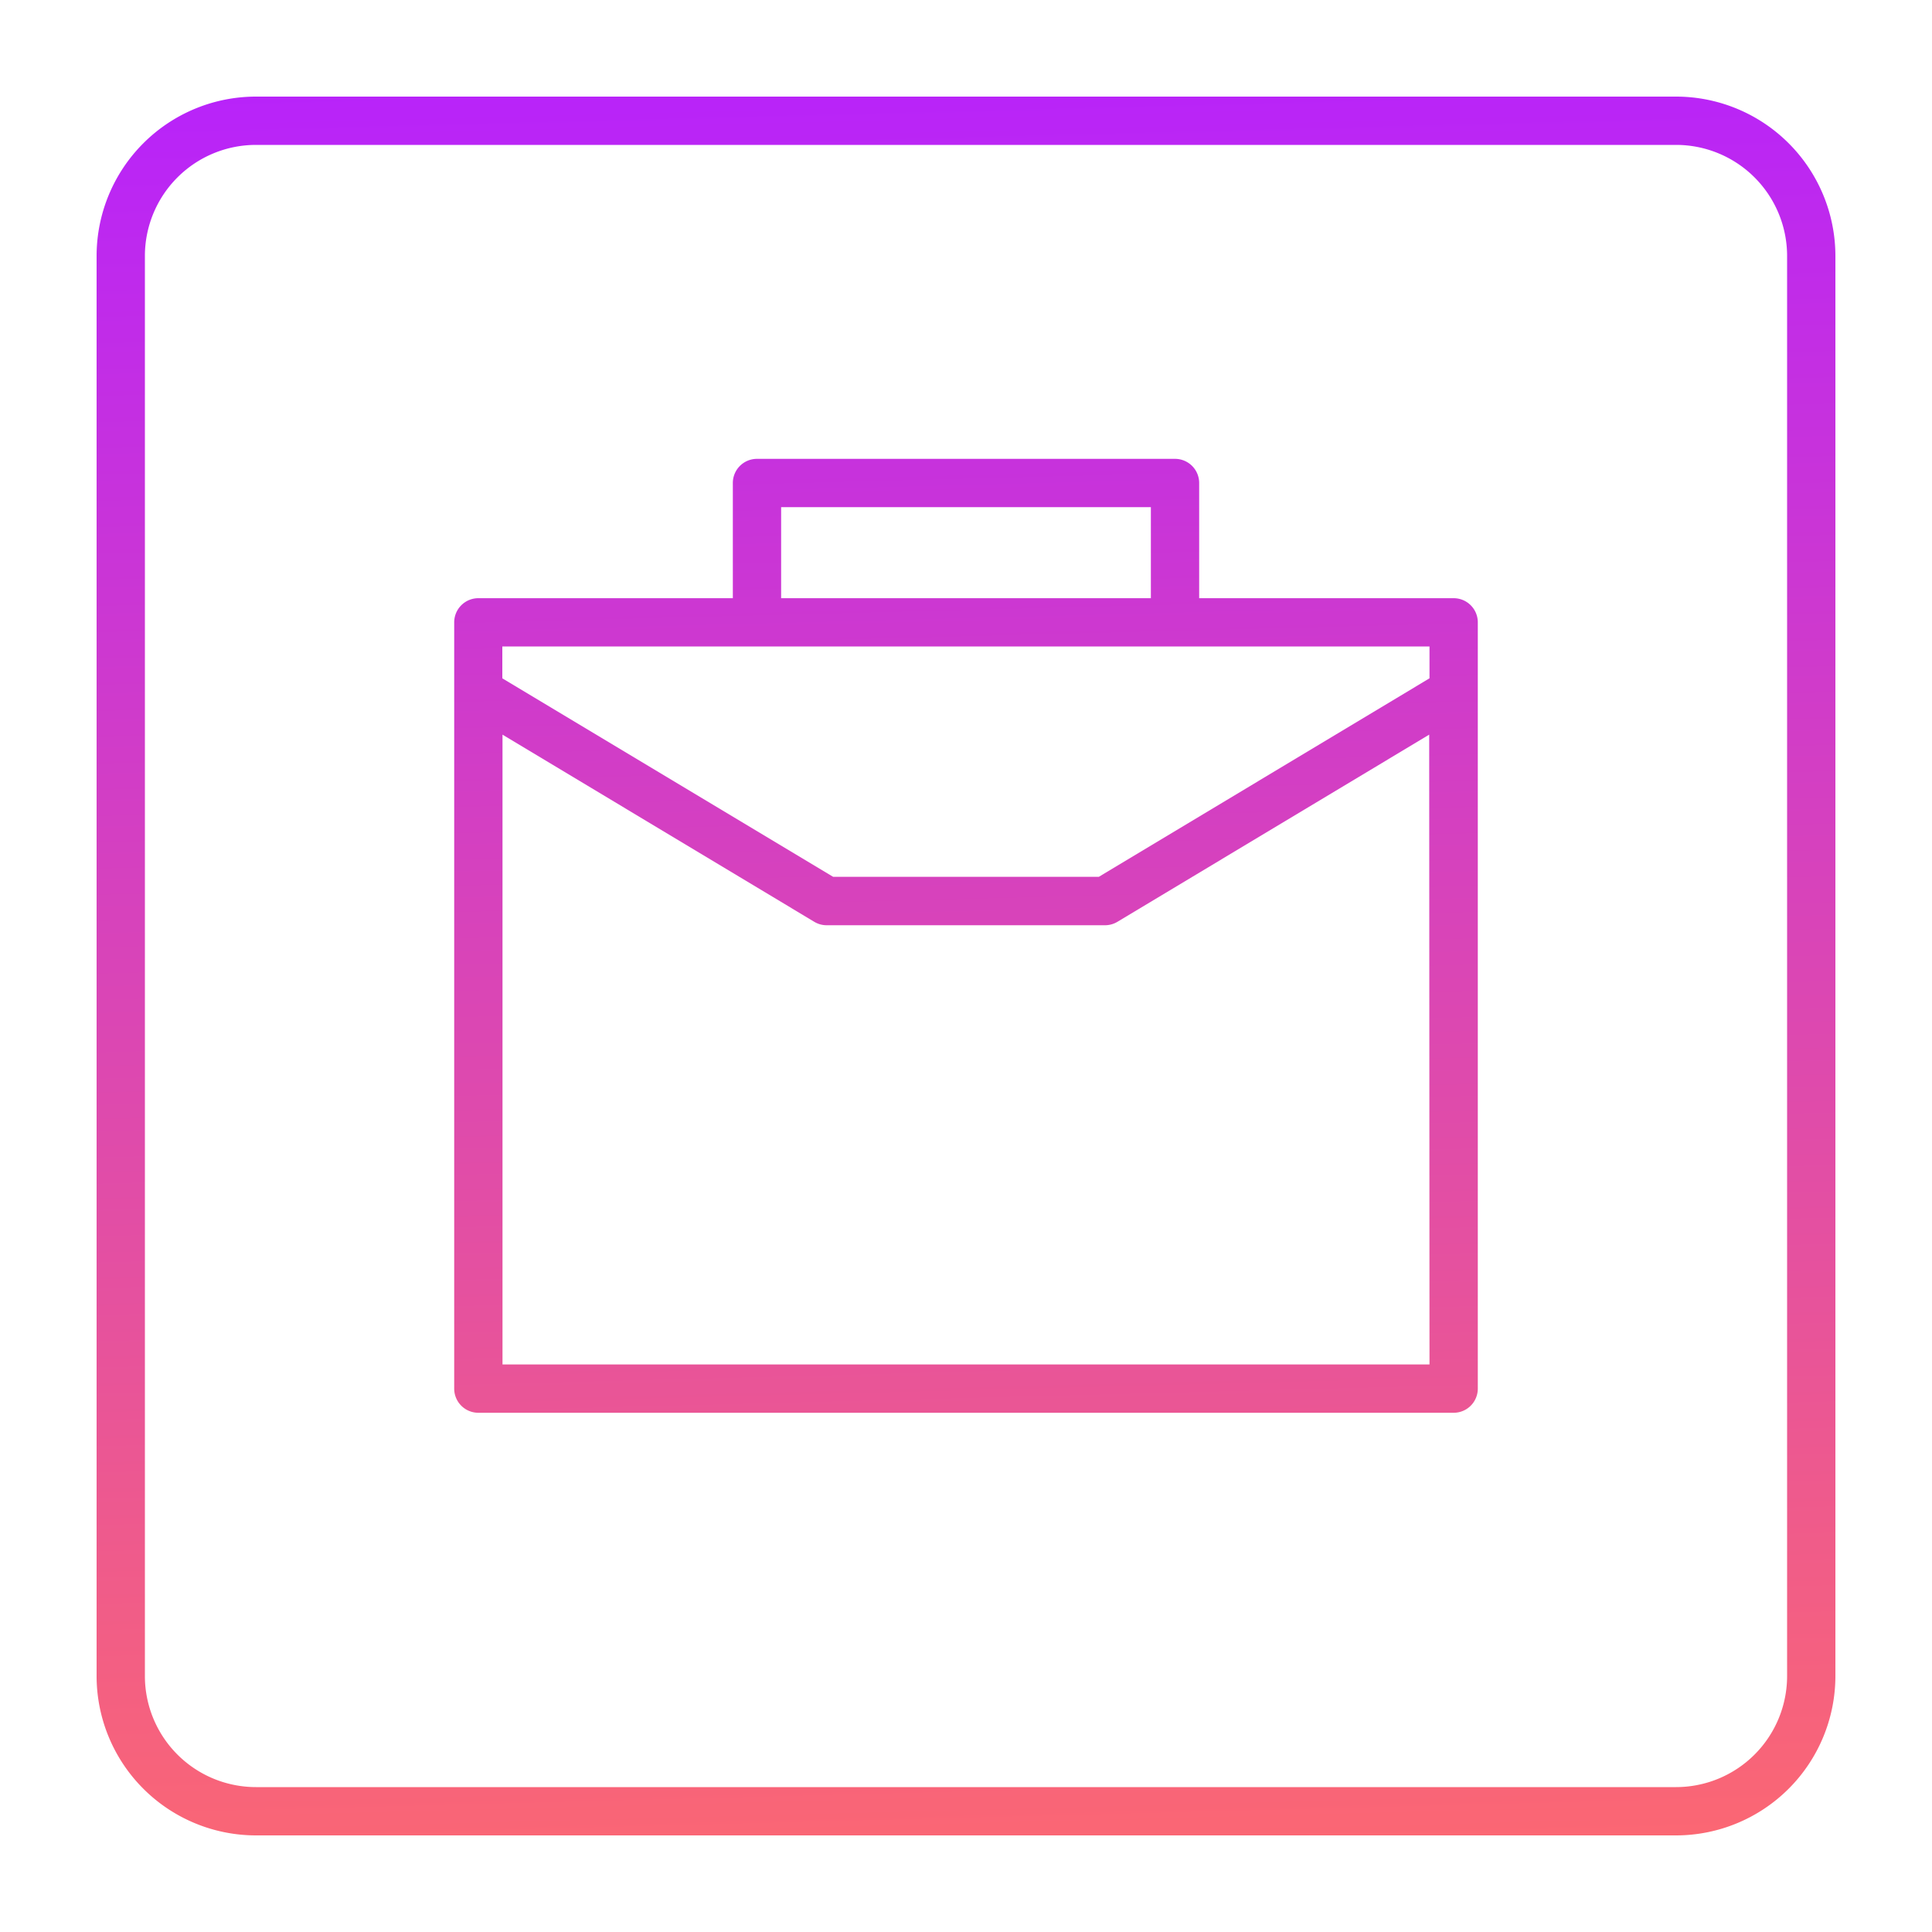 <?xml version="1.0" encoding="UTF-8"?>
<svg xmlns="http://www.w3.org/2000/svg" xmlns:xlink="http://www.w3.org/1999/xlink" version="1.1" width="512" height="512" x="0" y="0" viewBox="0 0 32 32" style="enable-background:new 0 0 512 512" xml:space="preserve">
  <g>
    <linearGradient id="a" x1="15.594" x2="16.427" y1=".322" y2="32.489" gradientUnits="userSpaceOnUse">
      <stop stop-opacity="1" stop-color="#b621fe" offset="0"></stop>
      <stop stop-opacity="1" stop-color="#ff6b6b" offset="1"></stop>
    </linearGradient>
    <linearGradient xlink:href="#a" id="b" x1="15.577" x2="16.411" y1=".323" y2="32.5"></linearGradient>
    <g fill-rule="evenodd">
      <path fill="url(#a)" d="M27.76 1.6H4.24A2.641 2.641 0 0 0 1.6 4.24v23.52a2.641 2.641 0 0 0 2.64 2.64h23.52a2.641 2.641 0 0 0 2.64-2.64V4.24a2.641 2.641 0 0 0-2.64-2.64zm1.84 26.16a1.84 1.84 0 0 1-1.84 1.84H4.24a1.84 1.84 0 0 1-1.84-1.84V4.24A1.84 1.84 0 0 1 4.24 2.4h23.52a1.84 1.84 0 0 1 1.84 1.84z" opacity="1" data-original="url(#a)"></path>
      <path fill="url(#b)" d="M24.077 9.908h-4.215V8a.4.4 0 0 0-.4-.4h-6.924a.4.4 0 0 0-.4.4v1.908H7.923a.4.4 0 0 0-.4.4V23a.4.4 0 0 0 .4.4h16.154a.4.4 0 0 0 .4-.4V10.308a.4.4 0 0 0-.4-.4zM12.938 8.4h6.124v1.508h-6.124zm10.739 14.2H8.323V12.168l5.164 3.1a.4.4 0 0 0 .205.057h4.616a.4.4 0 0 0 .2-.057l5.164-3.1zm0-11.365L18.2 14.523h-4.4l-5.48-3.288v-.527h15.357z" opacity="1" data-original="url(#b)"></path>
    </g>
  </g>
</svg>
